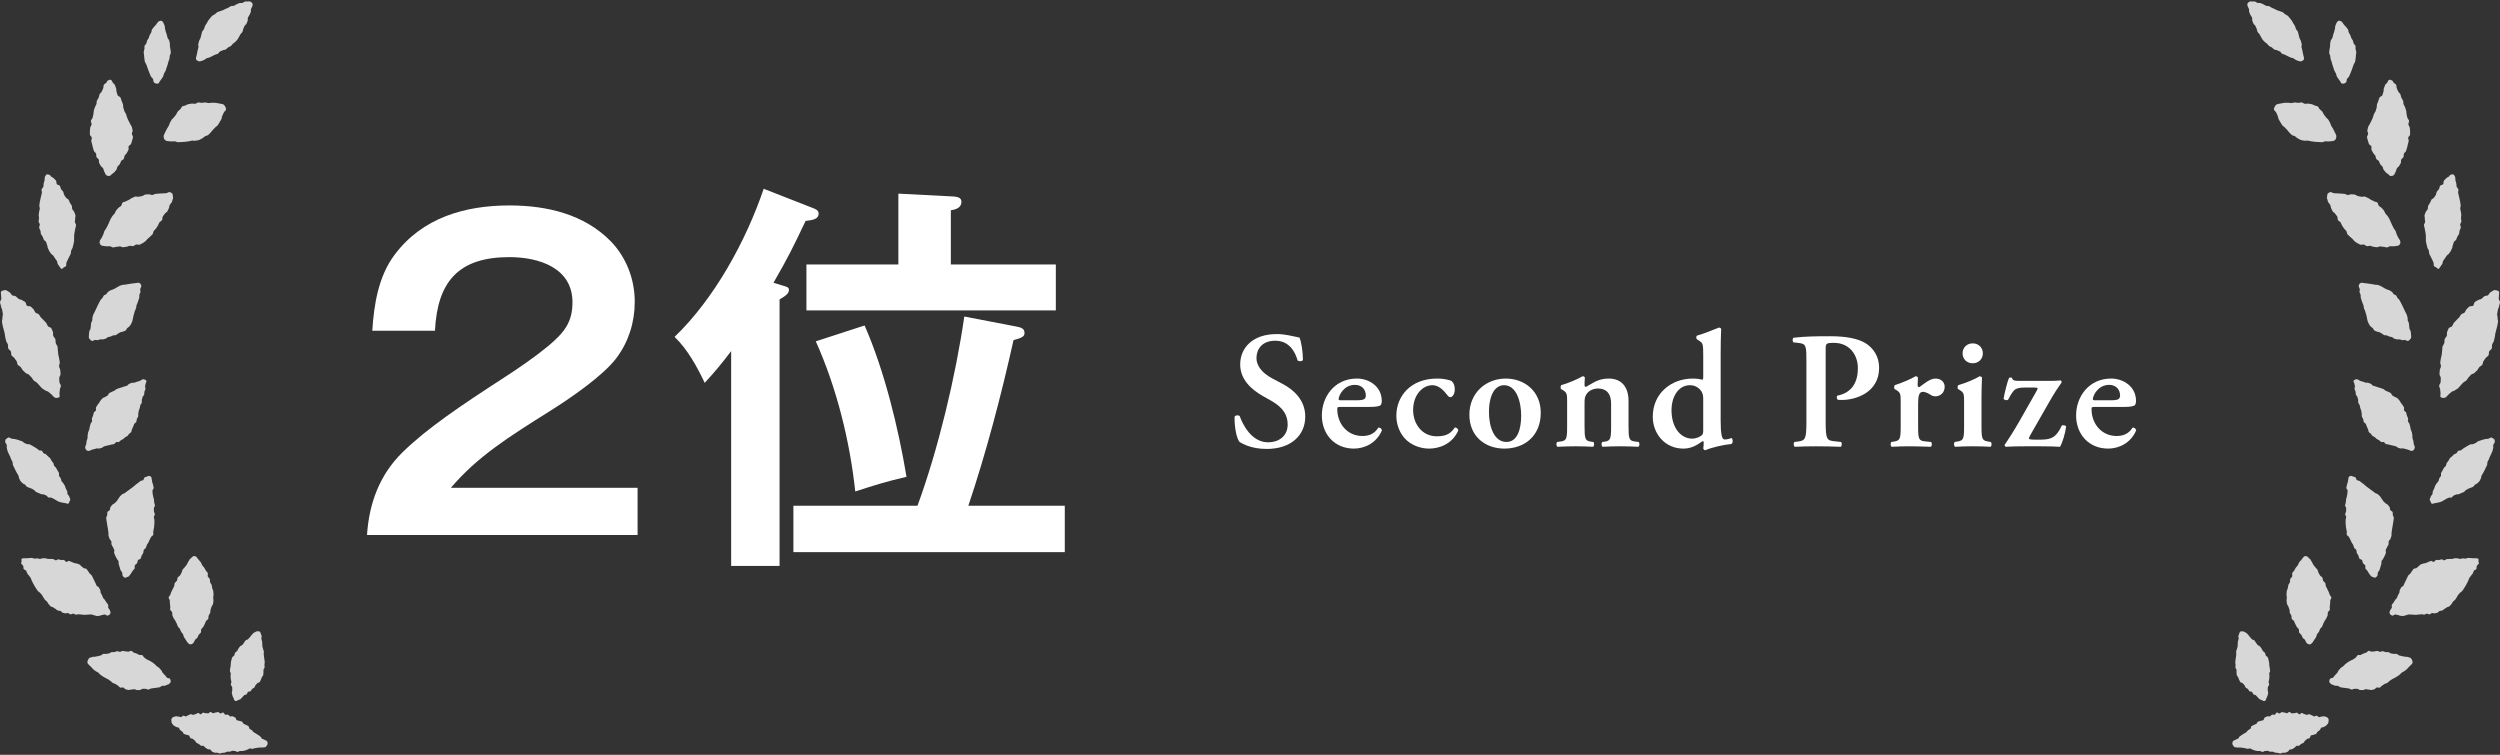 <svg viewBox="0 0 467 141" xmlns="http://www.w3.org/2000/svg"><rect x="0" y="0" width="467" height="141" fill="#333333" stroke="none"/><g fill="#fff"><path d="m73.727 47.574c5.168-6.917 13.149-9.197 21.433-9.197 6.917 0 13.985 1.596 19.001 6.765 2.888 3.04 4.408 7.068 4.408 11.249 0 3.8-1.14 7.448-3.42 10.489-2.508 3.344-8.741 7.6-12.389 9.881-7.98 5.016-13.529 8.512-18.545 14.364h34.886v8.816h-50.542c.38-5.929 2.356-11.249 6.612-15.429 4.56-4.484 11.021-8.816 19.001-13.985 2.812-1.824 5.7-3.8 8.284-5.928 2.964-2.508 4.484-4.408 4.484-8.132 0-6.46-6.309-8.437-11.781-8.437-9.5 0-13.453 4.56-13.909 13.757h-11.705c.304-4.864 1.14-10.185 4.18-14.213z"/><path d="m146.231 53.35c.836.228 1.14.38 1.14.76 0 .684-.456 1.064-1.748 1.824v49.783h-9.044v-40.13c-1.672 2.204-3.041 3.876-4.94 5.929-1.444-3.041-3.192-6.233-5.625-8.589 7.449-7.144 13.377-18.013 16.645-27.665l9.121 3.572c.608.228 1.14.456 1.14 1.064 0 .988-.988 1.216-2.432 1.368-2.356 4.94-3.192 6.688-6.004 11.553l1.748.532zm52.671 41.119v8.664h-50.695v-8.664h23.181c3.876-10.564 7.145-24.246 8.741-35.342l9.88 1.9c.76.152 1.368.38 1.368 1.14 0 .684-.38.912-2.052 1.368-2.28 10.26-5.092 20.977-8.437 30.934h18.013zm-1.673-45.071v8.588h-46.59v-8.588h17.177v-13.225l10.336.532c.76.076 1.444.228 1.444.988 0 1.14-1.064 1.444-1.976 1.596v10.109zm-27.893 39.674c-3.648.836-6.08 1.596-9.576 2.736-.988-9.35-3.496-19.457-7.373-28.046l9.121-2.964c3.724 8.513 6.308 19.153 7.828 28.274z"/><path d="m231.545 82.559c-.558-.65-.961-2.79-.93-4.713.186-.31.713-.341.961-.123.558 1.581 2.232 4.898 5.271 4.898 2.356 0 3.689-1.426 3.689-3.317 0-1.768-.837-3.194-3.163-4.496l-1.333-.744c-2.325-1.302-4.372-3.193-4.372-5.984 0-3.069 2.295-5.674 6.821-5.674 1.612 0 2.791.372 4.248.651.341.682.651 2.729.651 4.186-.155.279-.713.31-.992.093-.465-1.612-1.551-3.689-4.186-3.689-2.48 0-3.504 1.612-3.504 3.256 0 1.302.899 2.697 2.945 3.782l1.923 1.023c2.015 1.055 4.247 2.977 4.247 6.108 0 3.534-2.697 6.046-7.193 6.046-2.853 0-4.465-.93-5.085-1.303z"/><path d="m250.456 76.017c-.589 0-.65.031-.65.403 0 2.791 1.922 5.023 4.682 5.023 1.24 0 2.264-.403 2.977-1.551.31-.093.651.217.682.496-1.054 2.48-3.349 3.41-5.239 3.41-3.597 0-5.984-2.666-5.984-6.201 0-3.503 2.388-6.883 6.542-6.883 2.295 0 4.651 1.488 4.651 4.186 0 .279-.031.465-.155.713-.187.279-.899.403-2.14.403h-5.364zm2.853-1.241c.899 0 1.303-.093 1.52-.217.187-.124.311-.372.311-.651 0-1.116-.714-2.016-2.047-2.016-2.077 0-3.038 2.016-3.038 2.667 0 .124.062.217.434.217h2.821z"/><path d="m271.134 71.148c.403.373.62.869.62 1.582 0 .992-.526 1.457-.774 1.457-.218 0-.372-.062-.59-.341-.682-.899-1.612-1.892-2.821-1.892-1.768 0-3.597 1.736-3.597 4.65 0 2.512 1.612 4.899 4.434 4.899 2.016 0 2.729-.744 3.349-1.644.279-.031.62.187.651.559-1.116 2.512-3.504 3.379-5.457 3.379-1.644 0-3.256-.65-4.31-1.674-1.085-1.055-1.799-2.666-1.799-4.465 0-3.628 2.636-6.945 7.628-6.945.899 0 1.798.124 2.666.434z"/><path d="m287.812 77.102c0 4.403-3.101 6.697-6.79 6.697-3.565 0-6.542-2.263-6.542-6.324 0-4.155 3.162-6.76 6.79-6.76 3.504 0 6.542 2.356 6.542 6.387zm-6.417 5.457c2.14 0 2.76-2.542 2.76-4.93 0-2.604-.899-5.674-3.193-5.674-1.582 0-2.822 1.612-2.822 5.054 0 2.821 1.023 5.55 3.256 5.55z"/><path d="m295.994 79.676c0 2.294.124 2.666 1.179 2.821l.465.062c.217.218.187.775-.062.899-1.086-.062-2.14-.093-3.287-.093-.992 0-2.046.031-3.349.093-.248-.124-.279-.682-.062-.899l.682-.093c1.055-.155 1.179-.496 1.179-2.79v-4.559c0-1.395 0-1.767-.775-2.232l-.372-.217c-.093-.124-.093-.558.031-.713 1.333-.372 3.038-1.116 4.03-1.674.217 0 .341.124.403.248-.062.589-.062 1.178-.062 1.426 0 .217.094.279.279.311 1.457-.807 2.325-1.551 4.248-1.551 2.512 0 3.689 1.736 3.689 4.154v4.807c0 2.294.124 2.666 1.179 2.79l.713.093c.217.218.186.775-.062.899-1.302-.062-2.356-.093-3.503-.093-1.023 0-2.078.031-3.163.093-.248-.124-.279-.682-.062-.899l.465-.062c1.054-.155 1.178-.527 1.178-2.821v-4.279c0-1.581-.62-2.821-2.48-2.821-.961 0-1.736.496-2.046.961-.403.559-.435.837-.435 1.984z"/><path d="m321.416 78.312c0 2.821.217 3.782.744 3.782.341 0 .837-.093 1.302-.279.248.187.311.931-.031 1.117-1.581.154-3.782.682-4.898 1.178-.155-.031-.311-.155-.372-.341l.062-.466c.062-.465.031-.713-.03-.867l-.155-.031c-.931.682-2.077 1.395-3.565 1.395-3.535 0-5.736-2.852-5.736-5.953 0-4.465 3.565-7.131 7.441-7.131.806 0 1.396.093 1.798.217.124-.031.187-.155.187-.496v-4.062c0-2.077-.062-2.264-.713-2.697l-.435-.279c-.186-.124-.217-.62 0-.713 1.209-.341 2.821-.992 4.062-1.488.187-.031.372.093.435.248-.062 1.24-.093 3.162-.093 4.496v12.372zm-3.256-3.814c0-.621-.093-1.055-.403-1.488-.434-.59-1.116-1.055-2.077-1.055-2.108 0-3.441 2.077-3.441 4.682 0 3.193 1.674 5.303 3.875 5.303.744 0 1.582-.403 1.83-.683.154-.155.217-.435.217-.868v-5.891z"/><path d="m337.439 67.552c0-2.822-.03-3.318-1.333-3.473l-1.085-.124c-.217-.217-.217-.744.031-.868 2.17-.248 4.03-.279 6.852-.279 2.946 0 5.085.434 6.48 1.24 1.612.961 2.636 2.604 2.636 4.65 0 4.713-4.496 6.016-6.945 6.016-.279 0-.527 0-.775-.031-.217-.186-.248-.589-.093-.775 2.821-.558 3.845-2.604 3.845-5.146 0-2.512-1.612-4.713-4.434-4.713-1.551 0-1.582.093-1.582 1.302v13.55c0 3.287.279 3.38 1.736 3.535l1.147.123c.187.218.155.775-.062.899-1.83-.062-3.225-.093-4.589-.093s-2.76.031-4 .093c-.248-.124-.279-.682-.062-.899l.496-.062c1.458-.187 1.736-.31 1.736-3.597v-11.348z"/><path d="m355.047 75.117c0-1.395 0-1.767-.774-2.232l-.372-.217c-.094-.124-.094-.558.03-.713 1.334-.434 2.977-1.116 3.907-1.674.186 0 .372.093.434.279-.03.589-.062 1.116-.062 1.396 0 .217.124.372.31.372.962-.683 1.984-1.612 3.039-1.612 1.085 0 1.705.713 1.705 1.52 0 1.209-.899 1.798-1.736 1.798-.31 0-.589-.093-.837-.248-.775-.526-1.303-.589-1.488-.589-.713 0-.899.713-.899 2.232v4.248c0 2.294.124 2.635 1.209 2.76l1.21.123c.217.218.186.775-.062.899-1.86-.062-2.914-.093-4.062-.093-1.023 0-2.047.031-3.225.093-.248-.124-.279-.682-.062-.899l.559-.093c1.054-.186 1.178-.496 1.178-2.79v-4.559z"/><path d="m370.145 79.676c0 2.294.124 2.604 1.179 2.79l.558.093c.218.218.187.775-.062.899-1.147-.062-2.201-.093-3.349-.093-1.023 0-2.077.031-3.256.093-.248-.124-.279-.682-.062-.899l.558-.093c1.055-.186 1.179-.496 1.179-2.79v-4.559c0-1.395 0-1.767-.775-2.232l-.372-.217c-.093-.124-.093-.558.031-.713 1.612-.465 3.162-1.147 4.03-1.674.187.031.341.093.435.248-.062 1.023-.094 2.511-.094 3.783zm-3.535-13.674c0-1.054.775-1.86 1.892-1.86s1.891.806 1.891 1.86-.774 1.86-1.891 1.86-1.892-.806-1.892-1.86z"/><path d="m378.452 83.365c-1.675 0-2.884.031-3.752.093-.155-.062-.279-.217-.217-.403.527-.713 1.922-2.914 2.76-4.402l2.977-5.24c.278-.465.402-.713.402-.868 0-.124-.278-.155-.682-.155h-1.52c-.93 0-1.644.062-2.077.435-.496.403-.931 1.302-1.24 1.86-.248.124-.683.093-.837-.217.186-1.023.682-3.132 1.022-3.876.124-.093.435-.093.559 0 .124.558.465.558 2.046.558h5.116c.837 0 1.427-.03 1.892-.093.155.062.217.187.217.372-.651.899-1.396 2.047-2.232 3.504l-3.441 6.016c-.311.526-.435.806-.435.961 0 .154.311.217 1.21.217h1.022c1.055 0 1.954-.155 2.636-.744.527-.465.931-1.178 1.24-1.86.217-.187.744-.093.837.155-.154 1.271-.744 3.162-1.146 3.782-1.116-.062-2.14-.093-3.566-.093h-2.79z"/><path d="m391.349 76.017c-.589 0-.651.031-.651.403 0 2.791 1.923 5.023 4.682 5.023 1.24 0 2.264-.403 2.977-1.551.311-.093.651.217.683.496-1.055 2.48-3.349 3.41-5.24 3.41-3.597 0-5.984-2.666-5.984-6.201 0-3.503 2.388-6.883 6.543-6.883 2.294 0 4.65 1.488 4.65 4.186 0 .279-.031.465-.155.713-.186.279-.898.403-2.139.403h-5.364zm2.852-1.241c.899 0 1.302-.093 1.52-.217.186-.124.31-.372.31-.651 0-1.116-.713-2.016-2.046-2.016-2.078 0-3.039 2.016-3.039 2.667 0 .124.062.217.435.217h2.821z"/></g><path d="m49.046 139.635c-.149.025-.318-.027-.48 0-.151.025-.312.02-.473.046-.152.025-.308.056-.468.082-.154.024-.303.091-.463.116-.155.024-.332-.093-.49-.069-.155.023-.291.188-.449.212-.156.023-.298.149-.456.172-.156.023-.31.07-.467.092s-.322-.021-.479 0-.301.155-.457.175c-.158.02-.344-.199-.5-.181-.159.019-.325-.046-.48-.029-.16.018-.304.151-.459.166-.161.016-.323-.016-.476-.003-.163.014-.31.163-.461.173-.165.012-.324.044-.473.051-.169.008-.329.107-.475.108-.177.001-.341-.14-.479-.151-.135-.01-.319.05-.487 0-.138-.041-.288-.126-.445-.19-.138-.056-.207-.315-.357-.387-.136-.066-.333-.007-.478-.084-.135-.072-.262-.176-.404-.258-.134-.077-.219-.257-.358-.341-.134-.081-.377.038-.514-.049-.133-.084-.239-.223-.374-.312-.132-.087-.298-.121-.431-.212-.131-.089-.18-.321-.312-.413-.131-.091-.238-.221-.369-.314-.13-.093-.336-.063-.466-.157s-.125-.401-.253-.496c-.129-.096-.358-.034-.486-.13-.129-.097-.347-.058-.472-.155-.129-.099-.172-.326-.297-.423-.129-.1-.265-.186-.388-.284-.129-.102-.152-.353-.274-.451-.129-.104-.36-.051-.481-.149-.13-.106-.309-.131-.427-.229-.132-.108-.212-.276-.327-.373-.127-.106-.107-.299-.128-.446-.022-.156-.076-.328.007-.457.077-.121.202-.316.358-.348.142-.029.287-.107.448-.139.145-.028.324.088.483.058.148-.028.332.129.489.1.149-.027.271-.244.427-.271.15-.026.337.164.493.138.151-.025.282-.196.437-.221.152-.024.288-.171.443-.194.152-.022.332.144.486.122.153-.021.297-.121.451-.141s.291-.192.445-.21.341.269.495.253c.155-.016.284-.298.437-.311.156-.014.322.11.475.098.156-.012.314.047.468.038.157-.009.3-.26.453-.265.158-.005.321.238.473.237.159-.002.312-.128.464-.125.16.003.321-.102.471-.093.161.01.301.243.449.261.162.019.353-.216.498-.187.148.029.237.371.398.422.146.046.346-.068.501-.005.144.058.244.243.395.313.142.066.381-.073.527.003.14.073.296.133.439.214.138.078.145.417.286.501.137.082.345.038.483.125.136.086.348.045.485.135.135.089.184.323.319.414.134.091.313.112.446.205s.307.125.439.219c.132.095.107.426.238.522.131.097.288.152.417.249.131.098.202.278.33.375.131.1.294.147.42.245.13.101.287.16.412.258.13.103.274.18.397.28.13.105.181.307.302.406.131.107.336.104.455.203.132.11.329.122.445.219.124.104.161.312.177.453.018.15-.062.295-.148.417-.081.115-.174.297-.331.324-.146.025-.307.023-.472.051zm-4.105-9.044c.12-.091.198-.257.33-.36.122-.094.203-.253.331-.355.122-.097.335-.079.461-.182.122-.1.137-.34.261-.444.121-.102.372-.044.493-.149.12-.105.164-.302.282-.409.119-.108.294-.151.408-.26.117-.111.125-.338.235-.45.115-.116.212-.239.318-.354.111-.121.361-.109.459-.228.107-.129.129-.321.217-.446.098-.139.096-.325.167-.457.068-.128.224-.225.27-.397.039-.145.015-.315.04-.487.023-.152-.011-.315.002-.485.012-.156.209-.308.213-.476.004-.158-.028-.324-.029-.491-.001-.159.061-.326.055-.492-.006-.16-.056-.323-.066-.487-.009-.161-.056-.322-.068-.486-.012-.161-.046-.323-.061-.485s.053-.333.036-.495-.124-.314-.143-.475c-.019-.163-.117-.314-.138-.473-.021-.164.002-.33-.02-.488-.022-.164-.014-.33-.037-.487-.024-.166-.118-.315-.142-.471-.026-.168.093-.352.068-.505-.028-.172-.147-.317-.172-.465-.026-.151-.088-.282-.189-.369-.106-.091-.248-.053-.387-.053-.131 0-.25-.015-.363.085-.114.101-.312.126-.443.245-.117.106-.211.252-.338.37-.118.109-.19.279-.314.397-.118.112-.214.253-.335.372-.118.115-.352.108-.471.227-.117.117-.169.304-.286.425-.115.12-.186.286-.299.408-.114.123-.331.145-.441.269-.112.126-.193.282-.299.408-.11.13-.14.327-.242.455-.107.135-.29.202-.386.333-.103.141-.073.371-.16.506-.096.149-.302.216-.376.356-.086.162-.1.346-.151.492-.051.147-.079.314-.112.496-.029.159-.003.332-.019.512-.014.164-.083.329-.088.507-.005.167-.074.339-.072.516.002.169.162.336.17.511.008.17-.057.344-.045.518.012.171.031.341.046.513.016.171.095.335.114.506.019.172-.126.363-.105.532.022.173.229.318.253.485.025.174-.011.353.014.519.027.175-.111.374-.084.537.03.178.085.344.114.504.033.183.184.33.214.484.042.218.133.437.308.51s.38-.029.553-.156c.117-.087.312-.086.449-.189zm-25.049-84.578c.196.009.404-.027.621-.02.2.006.405.223.619.227.203.003.411-.112.623-.112.204 0 .41-.081.619-.085.206-.004.42.169.628.16.207-.009.414-.072.619-.086.209-.015.405-.158.608-.179.21-.021.431.083.63.054.211-.031.385-.255.58-.295.212-.043.451.081.64.026.213-.062.387-.208.563-.287.167-.076.329-.199.509-.342.151-.12.263-.303.42-.464.139-.142.327-.244.47-.413.131-.155.325-.265.457-.439.125-.163.105-.453.23-.63.12-.169.311-.287.43-.466.116-.174.228-.354.343-.534.113-.177.164-.399.275-.581.111-.18.387-.25.495-.432.108-.183.029-.488.134-.671.107-.185.274-.329.377-.512.105-.187.381-.267.481-.45.104-.19.18-.393.278-.576.103-.193.078-.455.173-.636.103-.196.292-.332.384-.511.104-.202.101-.448.189-.623.089-.175.039-.314.003-.485-.038-.18 0-.405-.139-.518-.132-.107-.335-.266-.524-.256-.197.011-.402.204-.63.219-.203.013-.418.011-.641.029-.207.016-.422.014-.642.034-.209.019-.424.032-.641.055-.211.022-.409.184-.625.21-.212.026-.45-.161-.663-.131-.213.029-.434.011-.645.045-.213.034-.398.253-.606.292-.214.04-.425.073-.63.118-.215.048-.465-.08-.666-.027-.216.057-.403.209-.599.274-.216.072-.377.266-.562.347-.216.095-.412.163-.577.272-.156.102-.433.073-.596.224-.142.131-.133.458-.279.621-.133.148-.371.204-.506.373-.126.158-.293.294-.419.468-.12.166-.166.4-.286.577-.116.171-.303.295-.417.473-.112.176-.223.357-.333.538-.109.18-.151.407-.257.589-.107.183-.158.401-.261.583-.104.186-.189.381-.288.564-.103.19-.255.343-.351.526-.101.193-.113.432-.205.614-.101.198-.175.397-.264.577-.101.204-.258.359-.341.533-.123.257-.121.5-.002.723.119.224.314.32.583.336.189.011.394.069.616.079zm11.415 81.872c.162-.036.242-.054.327-.177.09-.13.274-.234.262-.397-.011-.155-.046-.4-.164-.528s-.43-.074-.569-.221c-.123-.13-.219-.302-.356-.443-.127-.13-.25-.273-.388-.411-.13-.13-.166-.377-.305-.511-.133-.128-.235-.304-.375-.433-.137-.126-.321-.199-.463-.326-.139-.124-.26-.279-.404-.402-.143-.122-.305-.221-.451-.339s-.34-.168-.489-.281c-.15-.114-.357-.132-.509-.239-.154-.109-.297-.225-.452-.326-.158-.103-.231-.368-.389-.46-.164-.095-.418.024-.581-.057-.17-.084-.318-.184-.485-.251-.175-.07-.339-.123-.51-.171-.166-.046-.303-.308-.482-.338-.17-.028-.36.165-.54.151-.171-.013-.341-.04-.52-.042-.172-.002-.351-.097-.529-.089-.172.007-.333.152-.509.168-.173.015-.368-.14-.543-.118-.173.022-.332.138-.505.166s-.359-.02-.531.012-.314.205-.484.242c-.172.037-.35.037-.518.078-.172.041-.372-.037-.539.006-.172.045-.302.236-.467.283-.172.048-.343.082-.506.131-.173.052-.356.05-.517.101-.174.055-.377-.002-.534.05-.177.059-.35.099-.502.153-.156.055-.263.258-.334.394-.075.143-.143.346-.113.512.029.157.162.322.294.439.129.114.257.255.407.386.134.116.234.297.382.423.137.116.293.219.441.34.14.116.339.153.487.272.142.114.254.281.403.396.144.113.302.21.451.322.147.111.328.168.478.277.149.108.339.147.49.252.152.106.303.207.456.308.155.102.268.278.422.374.158.098.355.106.511.196.162.093.299.226.457.308.166.086.279.301.439.374.171.077.406-.076.569-.017.178.064.304.304.468.342s.343.099.528.123c.169.021.352-.086.535-.076.171.01.343-.076.524-.075.172.001.356.177.536.171.173-.006.351-.005.529-.017.174-.011.331-.204.507-.22.174-.016.354.016.529-.004s.379.168.553.145c.175-.023.33-.181.503-.207.176-.026.351-.046.523-.073.176-.029.353-.039.523-.069.177-.031.354-.046.523-.078.178-.034.316-.241.482-.274.18-.036.369.012.533-.022.184-.039.334-.169.492-.205zm-9.977-95.688c.115-.155.271-.293.397-.469.115-.16.109-.432.23-.607.114-.164.3-.279.417-.454.112-.168.139-.405.251-.581.109-.172.382-.232.489-.41.106-.176.084-.441.186-.621s.297-.303.392-.485c.096-.184.21-.362.299-.547.09-.189-.043-.491.036-.679.082-.195.397-.283.464-.475.071-.201.133-.413.184-.609.055-.208.135-.423.166-.623.032-.215-.212-.451-.213-.652-.001-.217.192-.458.146-.654-.045-.193-.087-.416-.154-.638-.058-.196-.246-.361-.318-.575-.066-.197-.227-.364-.303-.575-.071-.198-.177-.386-.255-.592-.075-.198-.112-.416-.193-.62-.078-.198-.235-.362-.318-.563-.081-.199-.1-.426-.184-.626-.083-.199-.002-.478-.086-.677s-.156-.405-.24-.602c-.086-.199-.118-.425-.204-.621-.088-.2-.461-.25-.547-.444-.089-.201-.107-.434-.193-.626-.091-.203-.006-.491-.092-.68-.093-.205-.143-.423-.228-.609-.096-.21-.346-.321-.429-.502-.083-.18-.166-.402-.318-.468-.16-.069-.363.05-.526.111-.154.058-.201.204-.291.381-.09.175-.402.24-.503.445-.09.182-.03.463-.126.665-.089.187-.169.387-.26.588-.086.19-.319.312-.406.514-.084.194-.089.432-.172.634-.08.196-.248.357-.327.56-.077.199-.024.459-.098.663-.073.202-.216.377-.285.582-.068.205-.131.414-.194.621-.063.208-.019.451-.075.659-.057.211-.092.423-.141.633-.049.214-.283.381-.323.592-.041.217.156.475.127.687-.03.22-.243.411-.259.624-.015.206-.062.423-.059.634.003.207-.019.429 0 .639.019.206.323.373.356.58.032.204-.136.452-.093.657.043.203.104.405.156.607.052.2.086.412.147.61s.117.402.185.597c.068.196.322.311.396.502.075.194.007.453.086.641.081.192.339.288.422.472.087.19-.006.475.082.655.092.189.214.356.306.532.098.188.335.28.428.451.103.189.11.427.205.592.111.193.173.398.268.554.131.215.37.268.584.281.214.012.361-.098.513-.296.112-.146.36-.201.493-.38zm13.662 87.774c.132.192.37.395.572.403.201.008.474-.148.61-.329.103-.137.142-.355.265-.526.105-.146.313-.229.428-.397.104-.151.136-.369.246-.536.102-.156.299-.255.404-.423.1-.159-.024-.474.077-.643.097-.163.29-.266.386-.437.093-.166.172-.343.263-.515.089-.169.141-.36.227-.534.085-.173.347-.255.426-.432.079-.176.009-.426.082-.605.073-.18.215-.33.28-.512.066-.183.013-.409.069-.594.057-.187.147-.358.194-.546.047-.19.238-.346.273-.536.035-.193.064-.395.084-.587.021-.196-.059-.404-.055-.597.004-.196.072-.397.061-.592-.012-.196-.016-.4-.042-.594s-.161-.375-.199-.568c-.039-.193-.05-.392-.1-.582s-.235-.338-.294-.525c-.06-.188.005-.417-.063-.599-.069-.185-.292-.303-.368-.482-.077-.183.072-.467-.01-.642-.084-.18-.279-.304-.366-.475-.091-.178-.194-.345-.287-.512-.098-.176-.282-.291-.38-.454-.105-.174-.14-.382-.241-.54-.112-.174-.283-.291-.386-.443-.121-.177-.257-.314-.36-.455-.135-.185-.225-.279-.426-.28s-.37.03-.502.213c-.101.14-.306.227-.428.4-.104.148-.18.333-.296.501-.105.152-.163.35-.275.516-.105.155-.248.29-.357.456-.104.158-.287.266-.393.431-.103.16-.092.404-.195.57-.102.163-.179.344-.28.51-.1.165-.346.236-.444.404s-.054.427-.149.595c-.096.171-.307.27-.398.44-.093.173-.037.431-.123.602-.09.177-.182.346-.262.519-.085.182-.183.348-.256.522-.078.188-.139.371-.201.547-.06.171-.275.311-.299.505-.023.181.208.388.214.585.006.183-.007.361.021.556.026.183.026.369.069.56.041.181-.066.407-.011.594.053.18.3.301.365.483.062.178-.023.414.048.593.07.176.158.348.236.524.076.174.239.309.321.481s.169.341.254.511c.087.171.118.371.207.537.091.17.285.278.377.441.095.169.121.375.216.535.099.168.259.292.356.449.103.168.091.404.189.558.108.169.221.324.319.473.115.173.214.337.311.478zm-4.373-94.767c-.106.246-.037.588.076.8.113.213.367.323.622.355.195.024.413.039.649.061.204.019.425-.038.653-.025.209.013.421.167.646.173.212.005.431-.034.653-.037.214-.003.431-.027.651-.04.216-.012.429-.064.646-.087.216-.023.423-.099.637-.134.216-.035.453.061.664.012.214-.05.445-.052.65-.118.21-.068.395-.22.593-.306.203-.089.345-.291.531-.402.182-.108.426-.109.594-.237.169-.128.299-.309.455-.453s.265-.335.409-.492c.144-.158.31-.291.442-.458.134-.169.372-.255.493-.429.124-.178.227-.375.338-.554.115-.186.219-.38.32-.564.107-.194.093-.451.185-.637.1-.202.183-.399.266-.585.095-.213.332-.344.404-.524.098-.246-.078-.524-.198-.728-.121-.203-.292-.347-.548-.368-.189-.016-.394-.104-.621-.121-.197-.014-.404-.093-.624-.107-.202-.012-.415.008-.63-.002-.205-.009-.418.064-.631.058-.207-.007-.416-.115-.627-.118-.21-.003-.421.077-.63.078-.212.002-.425-.089-.632-.082-.214.007-.412.248-.616.262-.216.015-.43-.066-.631-.042-.218.026-.423.07-.617.107-.192.037-.36.136-.55.237-.173.091-.435.061-.604.196-.156.124-.224.375-.376.529-.141.144-.328.253-.465.419-.131.158-.18.391-.305.564-.122.168-.267.319-.383.496-.115.176-.334.282-.442.463-.109.182-.216.369-.317.552-.104.188-.138.418-.233.603-.101.194-.25.355-.34.54-.097.2-.2.388-.284.571-.096.209-.2.398-.276.575zm-18.274 68.81c.159.062.273.128.402.061.138-.071.163-.218.218-.375.051-.147.215-.309.149-.48-.061-.155-.123-.323-.192-.498-.063-.158-.235-.273-.305-.444-.065-.159-.01-.383-.081-.552-.066-.16-.17-.308-.241-.474-.068-.16-.106-.341-.177-.506-.07-.161-.204-.291-.277-.455-.072-.161-.273-.253-.347-.415-.074-.161-.073-.362-.148-.523-.076-.16-.226-.277-.303-.436-.078-.16.035-.432-.045-.59-.08-.159-.181-.306-.263-.462-.083-.158-.174-.311-.259-.464-.087-.157-.272-.243-.36-.393-.091-.155-.075-.385-.167-.531-.096-.153-.23-.273-.327-.414-.102-.15-.152-.345-.254-.479-.11-.145-.29-.216-.4-.34-.121-.137-.245-.259-.365-.367-.125-.112-.325-.114-.468-.221-.134-.1-.184-.358-.331-.454-.14-.092-.371-.007-.521-.095-.145-.085-.256-.245-.408-.326-.148-.079-.283-.196-.436-.272-.151-.074-.288-.193-.442-.264-.153-.07-.299-.17-.454-.237s-.356.007-.512-.057c-.157-.064-.311-.132-.467-.193-.159-.061-.276-.264-.432-.321-.161-.059-.322-.11-.478-.164-.162-.057-.324-.109-.479-.16-.165-.055-.336-.065-.49-.114-.167-.053-.351 0-.503-.047-.171-.052-.313-.186-.461-.229s-.266.078-.385.145c-.126.071-.251.126-.305.273-.051.139-.093.307-.044.471.049.165.212.305.27.496.051.17-.039.403.02.589.054.172.072.366.131.549.056.173.161.333.222.513.058.174.189.321.251.499.061.174.131.346.195.522.063.174.193.318.259.492s.004.408.073.58c.069.174.175.328.246.498.072.173.16.335.234.502.076.172.183.322.261.485.081.171.203.308.285.467.087.169.06.407.148.56.096.166.148.363.245.505.109.161.279.258.387.384.129.151.321.171.447.262.119.086.193.307.355.404.133.08.304.11.461.196.139.076.31.096.466.176.143.073.276.188.431.264.146.071.242.288.397.361.148.07.307.119.461.19.149.068.304.13.457.198.15.067.35-.002.503.066.151.066.306.124.459.19s.247.307.399.372c.153.065.362-.038.514.025.154.064.302.147.454.21.156.064.286.2.438.261.157.063.29.192.44.252.158.063.322.093.472.151.16.063.34.04.487.098.163.063.347.025.491.081zm4.793-10.002c.146-.036.3-.078.462-.12.149-.039.302-.085.461-.128.15-.04.339.062.496.017.151-.043.307-.08.463-.126.151-.045.267-.232.422-.28.152-.047.312-.064.465-.114.152-.049.317-.053.468-.105.152-.052.315-.064.466-.119s.33-.03.478-.088c.151-.059.234-.304.381-.365.15-.063.364.045.507-.02.149-.068.246-.256.386-.327.148-.075.288-.153.423-.23.146-.084.233-.252.361-.338.142-.096.308-.125.425-.224.118-.101.193-.253.308-.403.099-.128.301-.188.397-.347.085-.142.067-.36.15-.523.077-.15.144-.309.218-.475.07-.156.117-.324.185-.492.065-.159.335-.232.398-.4.061-.162.041-.363.1-.532.058-.164.196-.302.251-.471.054-.166-.03-.386.023-.556.052-.168.036-.359.087-.529.05-.169.135-.326.183-.495.048-.17.059-.351.105-.52.047-.171.224-.301.269-.47.045-.172-.024-.376.019-.545.044-.173.091-.343.133-.511.043-.174.257-.299.297-.466.042-.176.006-.368.046-.535.042-.178.158-.33.196-.495.041-.181-.1-.399-.064-.561.041-.186.086-.356.12-.514.033-.155.188-.343.127-.467-.064-.131-.263-.211-.391-.268-.122-.054-.273-.02-.415.028-.147.05-.275.206-.447.266-.151.053-.321.073-.488.133-.153.055-.312.114-.476.175-.154.058-.359-.021-.521.041-.155.06-.315.116-.476.18-.156.062-.253.292-.412.357-.156.064-.333.071-.49.138-.155.066-.325.096-.481.166-.155.069-.334.08-.488.152-.155.072-.331.094-.483.168-.154.075-.273.233-.422.31-.154.079-.321.125-.468.206-.152.084-.319.138-.463.223-.151.09-.19.378-.328.469-.149.097-.306.16-.438.258-.146.108-.348.116-.471.224-.14.123-.259.258-.365.381s-.176.297-.279.457c-.091.141-.233.261-.321.427-.08.152-.214.286-.292.455-.073.159.044.42-.026.591-.067.163-.333.239-.397.412-.062.167-.054.369-.113.542-.058.169-.169.322-.224.496-.055.172.066.409.014.584-.051.174-.234.303-.282.478-.049.175-.086.355-.132.53-.047.177-.066.361-.11.536-.045.179-.163.334-.205.508-.043.18-.048.369-.088.543-.041.182.018.387-.019.559-.04.185-.142.346-.177.518-.038.188-.021.38-.054.549-.038.195-.17.352-.2.516-.042.227.073.479.209.623.135.144.354.197.562.148.141-.034.278-.159.445-.201zm3.085 29.531c-.07-.148.06-.417-.02-.583-.073-.151-.238-.26-.318-.423-.075-.152-.2-.281-.281-.442-.076-.152-.26-.248-.34-.406-.078-.153-.12-.329-.202-.486-.08-.153-.161-.306-.244-.461-.081-.153-.022-.394-.106-.548-.083-.152-.163-.309-.249-.461s-.341-.191-.428-.341c-.088-.151-.117-.339-.206-.487-.09-.15-.144-.324-.235-.47-.094-.149-.129-.34-.224-.482-.097-.147-.146-.333-.244-.472-.102-.145-.283-.222-.384-.356-.107-.142-.183-.31-.29-.438-.114-.137-.204-.302-.316-.422-.124-.131-.411-.042-.532-.147-.12-.105-.22-.229-.38-.321-.139-.08-.234-.29-.399-.361-.148-.064-.312-.111-.478-.169-.153-.053-.327-.046-.494-.093-.156-.045-.304-.166-.471-.206-.159-.038-.312-.153-.479-.187-.16-.033-.36.205-.527.176-.162-.029-.295-.341-.462-.367-.163-.025-.339.049-.505.026-.164-.022-.324-.118-.491-.138-.164-.019-.345.204-.511.187-.165-.017-.321-.216-.486-.231s-.332-.014-.497-.027c-.166-.013-.333.01-.497 0-.166-.011-.33-.126-.494-.136-.167-.01-.334.03-.497.022-.167-.008-.334.119-.497.113-.168-.007-.333-.102-.496-.108-.169-.006-.333.062-.495.058-.17-.004-.338-.142-.498-.145-.172-.003-.337.041-.495.039-.174-.002-.339.036-.495.036-.178 0-.344-.006-.496-.006-.149 0-.316.02-.414.115-.102.101-.002.315-.021.468-.017.145-.134.287-.053.431s.26.239.357.407c.085.147-.006.431.09.594.087.149.374.166.469.326.089.15.108.358.203.515.091.15.243.26.339.416.093.15.215.281.312.435.095.15.103.368.201.52.096.149.149.336.248.486.098.149.158.33.259.479.1.148.187.308.289.455s.197.301.301.446.304.206.409.348c.107.144.254.248.361.387.109.142.163.334.272.471.113.14.184.32.296.453.116.138.283.218.398.346.121.134.174.343.293.465.126.13.235.285.358.399.134.124.36.108.489.209.144.114.294.19.429.272.136.083.254.242.418.314.146.064.333.02.498.076.152.052.27.296.436.341.155.042.322.081.488.118.158.035.342-.085.508-.054.159.03.305.224.471.249.16.025.342-.159.507-.138.161.021.316.167.481.185.162.017.332-.082.496-.068.163.014.326.027.489.039s.326.056.489.065c.164.009.328-.027.49-.019.164.007.327-.043.489-.037.165.005.327-.013.489-.009.166.003.331.151.492.152.167.002.334.14.494.14.168 0 .331-.044.489-.046.17-.001.328-.137.484-.14.172-.003.33-.109.484-.113.177-.005.353.228.501.222.213-.008.458-.191.552-.366.093-.175.02-.448-.077-.657-.067-.143-.212-.264-.293-.435zm-10.201-39.42c.167.128.328.232.503.214.186-.019.448-.027.575-.173.121-.138-.003-.428.006-.649.009-.224.066-.463.073-.725.006-.231.19-.465.193-.721.003-.234-.284-.488-.284-.74 0-.237-.019-.478-.022-.728-.004-.239.254-.482.246-.73-.007-.24-.046-.485-.057-.731-.012-.241-.205-.477-.221-.722-.016-.242.155-.497.134-.741-.021-.243-.097-.482-.124-.725s-.124-.477-.157-.718c-.034-.244-.035-.489-.075-.728-.041-.243-.013-.498-.062-.735-.05-.242-.271-.436-.33-.669-.062-.241-.01-.509-.082-.737-.075-.237-.301-.4-.389-.621-.092-.232.023-.558-.082-.768-.103-.204-.157-.465-.285-.669-.121-.193-.496-.191-.637-.383-.135-.184-.183-.448-.334-.63-.145-.175-.316-.328-.474-.501-.153-.168-.323-.32-.486-.486-.16-.162-.24-.427-.408-.587-.165-.157-.44-.171-.611-.324-.17-.152-.21-.489-.384-.637-.174-.149-.321-.342-.498-.486-.178-.145-.532-.015-.71-.155-.181-.142-.171-.588-.351-.724-.184-.139-.412-.204-.592-.336-.187-.136-.462-.113-.643-.241-.19-.135-.331-.346-.513-.471-.193-.133-.487-.061-.668-.182-.197-.131-.289-.441-.469-.558-.203-.131-.399-.244-.574-.354-.177-.111-.355-.058-.528-.021-.182.04-.37.07-.483.231-.108.153-.037.355-.025.579.011.222.036.463.052.722.014.229-.259.486-.241.738.017.233.159.467.18.716.019.235.203.462.226.709.022.236.099.47.125.715.025.237-.113.495-.083.737.029.238-.115.502-.082.744.032.239.094.478.131.718s.142.47.183.708c.041.24.137.469.183.705.047.24.056.487.107.721.053.24.109.477.167.708.06.239.257.431.323.657.07.238-.002.521.074.742.082.236.396.353.486.565.098.231.019.54.127.738s.383.282.52.489c.126.189.258.37.405.564.137.182.101.539.254.724.146.176.394.254.552.432.152.171.235.428.396.599.158.167.34.31.505.477.162.164.459.16.625.322.166.161.302.356.471.514s.254.425.425.58c.172.156.401.229.572.38.174.154.301.37.473.518.177.152.294.386.467.531.18.151.399.235.572.377.183.15.455.15.627.288.187.15.357.304.527.437.192.151.316.38.483.507zm28.085-62.913c.165-.07.298-.245.477-.323.167-.073.371-.073.547-.153.168-.076.335-.165.509-.246.169-.079.332-.176.504-.259.168-.082.371-.095.54-.181.168-.085.25-.346.416-.434.167-.089.355-.132.518-.223.166-.093.402-.056.561-.151.165-.099.276-.286.43-.387.163-.106.363-.148.511-.254.159-.114.248-.318.387-.434.154-.128.326-.219.45-.347.124-.127.266-.259.388-.419.11-.144.186-.327.294-.493.1-.155.171-.335.269-.505.093-.162.287-.271.377-.443.087-.166.074-.39.158-.564.082-.17.147-.35.226-.525.078-.173.304-.28.379-.455.076-.176.14-.358.211-.533.072-.178-.022-.425.046-.6.07-.18.241-.317.306-.491.068-.183.163-.352.225-.526.067-.187-.007-.417.052-.589.066-.192.193-.349.249-.517.056-.17.081-.348.023-.494-.061-.154-.208-.263-.352-.34-.137-.073-.293-.091-.463-.05-.167.04-.376-.039-.567.01-.17.044-.32.209-.506.26-.173.048-.383-.014-.566.04-.173.051-.336.163-.516.22-.174.055-.316.218-.494.279-.174.059-.39 0-.565.065-.173.064-.314.221-.486.29s-.338.151-.507.225c-.171.075-.332.165-.498.245-.169.081-.366.097-.528.184-.166.089-.38.093-.536.188-.162.099-.281.271-.429.376-.156.111-.355.167-.493.284-.147.125-.261.295-.385.429-.128.138-.247.305-.365.468-.112.154-.186.347-.289.519-.099.165-.229.32-.321.499-.088.173-.106.388-.187.571-.079.179-.277.308-.35.493-.072.183-.088.395-.154.582s-.08.394-.14.583c-.06.19-.21.351-.264.541-.055.193-.11.387-.159.577-.051.196.076.438.032.627-.047.199-.112.387-.153.575-.043.203-.072.401-.108.587-.04.209-.113.398-.145.579-.031.18-.111.394-.032.533.083.147.276.274.43.331.146.054.352.041.515-.025.161-.066.342-.122.526-.2zm-7.951 3.555c.077-.166.241-.299.322-.48.076-.17.09-.38.167-.559.075-.174.213-.322.287-.501.072-.177.107-.374.176-.553.069-.18.127-.366.19-.545.065-.183.09-.381.147-.561.06-.188.149-.363.197-.543.052-.194.028-.401.063-.581.039-.202.187-.382.2-.559.013-.178-.042-.383-.054-.588-.011-.183-.08-.372-.109-.571-.027-.185.027-.394-.012-.589-.037-.185-.079-.378-.124-.567-.045-.185-.254-.326-.305-.513-.051-.185-.083-.375-.138-.559-.055-.186-.122-.365-.18-.545-.06-.187-.087-.381-.147-.558-.064-.188-.017-.414-.078-.587-.068-.192-.162-.363-.224-.53-.062-.166-.208-.308-.34-.38-.139-.076-.306.02-.458.058-.144.036-.209.117-.307.262-.095.142-.218.278-.323.443-.095.148-.275.246-.375.41-.094.153-.243.277-.338.441-.091.158-.059.398-.148.563-.087.161-.195.311-.279.478-.083.166-.098.367-.176.535-.078.17-.228.3-.298.471-.071.175-.094.366-.154.54-.063.18-.288.301-.336.478-.051.186.01.402-.021.582-.033.193-.128.377-.136.558-.008.192.051.398.07.604.018.193.015.4.053.601.036.192.039.403.091.599.05.19.215.348.276.539.06.188.13.373.198.56.069.186.125.378.2.559.076.185.141.374.22.551.083.184.152.372.235.544.089.184.292.296.378.463.096.186.065.433.152.593.085.155.254.216.394.267.148.053.301.057.445-.004.137-.058.183-.199.259-.358.077-.16.254-.283.339-.467zm-19.03 35.027c.1.152.218.4.365.438.154.04.316-.233.458-.311.134-.074.336-.093.401-.266.065-.172-.003-.422.07-.623.065-.178.184-.344.253-.542.063-.182.196-.345.26-.541.061-.185.218-.341.28-.537.059-.188.024-.415.082-.611.056-.19.219-.349.272-.544.052-.192.099-.392.148-.588.049-.194.072-.401.116-.597s-.026-.424.013-.621c.039-.199-.016-.415.016-.612.033-.201.073-.395.098-.592.025-.203.096-.395.112-.593.016-.205.134-.402.138-.6.004-.206-.22-.401-.231-.598-.011-.207.094-.413.066-.607-.029-.2.1-.454.047-.662-.05-.196-.157-.391-.225-.593-.065-.192-.282-.324-.362-.519-.077-.188-.006-.46-.094-.65-.085-.185-.242-.336-.337-.521-.093-.182-.147-.393-.247-.574-.099-.179-.39-.227-.495-.403-.104-.177-.231-.332-.339-.505-.109-.175-.084-.448-.195-.618-.113-.173-.278-.301-.391-.468-.117-.171-.096-.454-.212-.617-.12-.17-.457-.147-.573-.308-.124-.17-.038-.519-.156-.676-.128-.17-.309-.281-.427-.433-.133-.172-.397-.199-.514-.345-.113-.142-.156-.278-.305-.3-.157-.024-.385-.157-.519-.063-.128.089-.279.313-.33.494-.049.176.005.404-.049.609-.048.182-.109.371-.16.572-.047.186-.01.403-.058.602-.045.188-.287.328-.332.525-.043.19.095.433.053.63-.041.192-.104.381-.142.578-.038.194-.096.385-.132.582-.035.196-.093.388-.124.585-.032.198-.055.397-.082.593-.027.199.109.42.087.616-.023.201-.104.389-.12.585-.016.203-.075.397-.083.592-.009.205.062.403.063.597.002.207-.095.408-.081.599.016.209.191.373.224.558s-.169.445-.114.647c.05.183.173.353.239.547.062.181.019.421.092.61.07.179.242.317.321.501.076.178.125.376.208.557.082.176.348.246.435.423.086.174.093.397.183.571.089.173.059.425.152.596.093.172.155.367.249.535.096.171.235.313.331.479.099.171.339.238.437.401.101.17.218.324.317.485.104.17.239.31.339.468.107.171.072.441.171.595.112.173.233.323.331.472zm6.629 13.706c.154-.027.339.068.512.034.157-.03.312-.11.48-.146.158-.034.346.047.512.008.159-.037.318-.097.483-.139.159-.041.282-.243.444-.289.159-.045.328-.057.487-.107s.301-.152.458-.207c.158-.055.353.005.508-.055.157-.061.272-.23.423-.297.155-.068.29-.169.437-.243.153-.077.354-.041.495-.125.148-.088.339-.106.472-.201.142-.102.184-.339.305-.449.13-.119.298-.187.4-.317.11-.14.235-.274.307-.427.07-.148.147-.306.215-.472.063-.154.067-.343.128-.509.058-.158.041-.35.097-.518.054-.161.09-.33.142-.497.051-.164.096-.329.145-.496.048-.165.169-.307.215-.474s.027-.353.071-.52c.044-.168.154-.315.196-.482.043-.169.132-.324.172-.49.041-.171.118-.329.157-.494.04-.173-.019-.368.017-.532.04-.175.169-.321.204-.483.039-.179-.087-.388-.053-.547.039-.185.164-.333.195-.485.042-.205-.027-.376-.145-.519-.117-.143-.267-.219-.465-.204-.147.011-.306.054-.484.073-.153.016-.315.03-.486.054-.155.022-.317.041-.484.071-.156.028-.32.037-.485.072-.157.034-.32.053-.482.094-.156.04-.34-.012-.5.036-.156.046-.312.107-.469.161-.154.054-.286.182-.44.244-.152.061-.279.186-.429.256-.149.07-.301.129-.446.208s-.333.077-.474.166c-.14.088-.285.177-.42.277-.134.099-.189.312-.316.422s-.333.122-.451.244c-.116.12-.151.326-.258.459-.105.131-.253.225-.35.367-.096.139-.158.306-.246.455-.087.146-.154.305-.234.459-.079.152-.154.305-.227.463-.072.157-.149.31-.215.47-.066.161-.163.306-.223.469-.06.164-.189.3-.243.465-.055.167-.087.343-.137.509-.05.169.011.375-.033.542-.045.172-.174.315-.214.483-.042.174-.019.363-.055.53-.038.176-.026.359-.058.526-.034.179-.198.323-.225.489-.031.183-.04.363-.064.526-.028.191-.007.375-.026.532-.026.212.106.35.233.486s.258.291.453.261c.147-.023.295-.159.474-.19zm9.264 25.669c-.137.092-.139.424-.29.528-.138.095-.362.066-.511.17-.139.098-.264.226-.41.331-.139.1-.281.202-.424.308-.139.102-.254.245-.395.352-.138.105-.282.202-.422.311-.137.107-.28.207-.418.318-.136.109-.292.192-.428.305-.135.112-.287.202-.42.317-.134.115-.36.111-.491.228-.132.118-.255.25-.384.37-.13.122-.186.333-.311.455-.128.126-.186.325-.307.451-.125.13-.26.242-.375.372-.121.136-.343.167-.454.302-.116.142-.237.28-.339.421-.109.151-.047.426-.138.574-.099.161-.358.209-.433.365-.083.174.004.417-.045.582-.055.188-.179.344-.185.518-.006.171.056.358.071.56.013.176.061.356.088.553.025.178.054.36.09.552.033.178.055.364.097.553.039.179.024.376.07.562.044.179-.024.395.026.579.048.178.13.351.183.534.051.178.274.303.329.484.054.178-.023.402.034.582.057.178.207.323.266.501.059.177.188.328.248.505.061.177-.077.43-.015.606.063.177.153.343.216.517.064.177.195.326.259.499.066.177.254.3.319.472.068.178-.005.411.061.581.069.178.097.37.164.538.071.179.089.376.157.542.073.181.246.308.313.471.076.185.01.422.077.58.067.16.278.326.407.393.136.07.331-.095.476-.134.137-.038.282-.066.371-.209.091-.143.227-.273.332-.441.093-.148.179-.314.282-.478.094-.151.268-.254.369-.417.094-.153-.036-.473.062-.635.094-.155.307-.23.404-.391.094-.156.074-.394.17-.555.094-.157.42-.158.514-.318.093-.159.087-.385.18-.546.092-.16.189-.318.28-.478.091-.161.035-.417.124-.578.09-.162.3-.247.387-.408.089-.164.095-.376.18-.537.087-.166.215-.304.297-.466.085-.168.152-.341.231-.504.083-.171.18-.327.253-.491.079-.175.346-.252.414-.417.074-.181-.056-.445.002-.61.066-.191.053-.384.093-.549.051-.208.08-.366.084-.525s.043-.338.04-.541c-.002-.169.002-.351-.004-.546-.005-.174-.099-.353-.106-.543-.007-.176.2-.366.191-.554-.008-.178-.169-.354-.178-.54-.009-.179 0-.362-.009-.547-.01-.18.217-.375.207-.558-.01-.181-.132-.358-.142-.541-.011-.182-.036-.364-.047-.545-.011-.183-.13-.359-.141-.54-.011-.184-.093-.361-.104-.541-.012-.185-.031-.366-.042-.545-.012-.186.256-.385.245-.562-.012-.188-.113-.364-.124-.539-.012-.19-.146-.365-.157-.538-.013-.195-.085-.374-.096-.541-.016-.252-.041-.42-.227-.522-.186-.103-.385-.119-.586.013-.134.088-.346.073-.502.178z" fill="#d7d7d7"/><path d="m417.482 139.584c-.157-.027-.25-.209-.331-.324-.086-.122-.166-.266-.148-.417.017-.141.053-.349.177-.453.116-.097.312-.109.445-.219.119-.099.324-.096.455-.203.121-.099.172-.301.302-.406.123-.099.267-.176.397-.28.125-.099.282-.157.412-.258.126-.098.29-.146.42-.245.127-.098.199-.277.33-.375.128-.097.286-.152.417-.249.13-.096.106-.427.238-.522.131-.095.306-.126.439-.219s.312-.114.446-.205c.135-.092.184-.326.319-.414.137-.09.349-.05.485-.135.138-.087.346-.043.483-.125.141-.084.148-.423.286-.501.143-.081.299-.141.439-.214.147-.076.385.063.527-.003.151-.071.251-.255.395-.313.155-.062.355.052.501.005.161-.051.25-.393.398-.422.145-.029.335.206.498.187.149-.017.288-.251.449-.261.15-.009.311.096.471.093.151-.003.305.123.464.125.152.002.315-.242.473-.237.153.005.296.256.453.265.153.009.311-.049.468-.038.154.012.32-.112.475-.098.154.014.282.295.437.311.154.016.341-.271.495-.253s.291.19.445.21c.155.02.298.12.451.141.155.021.334-.145.486-.122.155.023.291.17.443.194.156.024.286.196.437.221.156.026.342-.164.493-.138.157.027.278.244.427.271.158.029.342-.128.489-.1.159.03.338-.086.483-.058.161.031.306.11.448.139.156.032.281.227.358.348.083.128.029.301.007.457-.02.147 0 .34-.128.446-.116.097-.196.264-.327.373-.119.098-.297.123-.427.229-.121.098-.351.045-.481.149-.122.098-.145.349-.274.451-.124.098-.259.183-.388.284-.125.097-.168.324-.297.423-.126.097-.343.057-.472.155-.127.096-.356.034-.486.13-.128.095-.123.402-.253.496-.129.094-.336.064-.466.157-.131.093-.238.223-.369.314-.132.092-.181.324-.312.413-.133.09-.299.125-.431.212-.135.089-.241.228-.374.312-.137.087-.381-.032-.514.049-.139.084-.224.264-.358.341-.142.081-.268.185-.404.258-.145.078-.342.019-.478.084-.15.072-.219.331-.357.387-.157.064-.307.149-.445.19-.168.05-.352-.011-.487 0-.138.011-.302.152-.479.151-.146 0-.306-.1-.475-.108-.15-.007-.308-.039-.473-.051-.152-.011-.299-.159-.461-.173-.153-.013-.314.019-.476.003-.154-.016-.299-.148-.459-.166-.155-.017-.321.048-.48.029-.155-.019-.341.201-.5.181-.156-.02-.299-.153-.457-.175-.156-.021-.322.022-.479 0s-.311-.069-.467-.092c-.157-.023-.3-.149-.456-.172-.157-.023-.294-.188-.449-.212-.158-.024-.335.093-.49.069-.159-.025-.309-.092-.463-.116-.16-.025-.315-.057-.468-.082-.161-.026-.322-.021-.473-.046-.162-.027-.331.025-.48 0-.165-.028-.326-.026-.472-.051zm5.026-8.804c.173.128.378.229.553.156s.266-.293.308-.51c.03-.154.181-.301.214-.484.029-.16.084-.326.114-.504.027-.163-.111-.362-.084-.537.026-.166-.01-.345.014-.519.024-.167.231-.312.253-.485.022-.169-.124-.361-.105-.532s.098-.335.114-.506c.016-.172.034-.343.046-.513.012-.173-.053-.348-.045-.518.008-.175.168-.343.17-.511.002-.177-.067-.349-.072-.516-.005-.179-.074-.343-.088-.507-.016-.181.01-.354-.019-.512-.033-.182-.061-.349-.112-.496-.051-.146-.065-.33-.151-.492-.074-.14-.28-.207-.376-.356-.087-.135-.058-.365-.16-.506-.096-.132-.279-.198-.386-.333-.102-.129-.132-.326-.242-.455-.107-.126-.187-.282-.299-.408-.11-.124-.327-.146-.441-.269-.113-.122-.184-.288-.299-.408-.117-.121-.169-.308-.286-.425-.119-.119-.354-.113-.471-.227-.121-.119-.217-.26-.335-.372-.124-.118-.196-.288-.314-.397-.127-.118-.221-.265-.338-.37-.131-.119-.329-.144-.443-.245-.113-.1-.231-.084-.363-.085-.138 0-.28-.038-.387.053-.101.086-.164.218-.189.369-.025.148-.144.293-.172.465-.024.152.094.337.068.505-.024.155-.117.305-.142.471-.022.157-.014.322-.037.487-.022.158 0 .325-.02.488-.02.159-.119.31-.138.473-.019.16-.126.312-.143.475-.017.161.051.333.036.495s-.049.323-.061.485c-.012.163-.059.325-.068.486-.01.164-.06.327-.066.487-.006.165.057.332.055.492-.002.167-.034.333-.029.491.004.168.202.32.213.476.013.17-.021.332.002.485.025.172 0 .341.04.487.047.172.202.27.27.397.07.132.068.317.167.457.088.125.11.317.217.446.098.119.348.106.459.228.106.115.203.238.318.354.111.111.118.338.235.45.115.109.289.152.408.26.118.107.162.305.282.409.121.105.372.047.493.149.124.104.139.344.261.444.126.103.339.085.461.182.129.102.21.261.331.355.132.102.21.268.33.36.136.103.332.102.449.189zm25.216-84.846c.269-.016.464-.113.583-.336s.121-.466-.002-.723c-.083-.175-.241-.329-.341-.533-.089-.18-.163-.38-.264-.577-.092-.182-.104-.421-.205-.614-.096-.183-.248-.336-.351-.526-.099-.183-.184-.377-.288-.564-.102-.182-.154-.4-.261-.583-.106-.182-.148-.409-.257-.589-.11-.18-.221-.362-.333-.538-.114-.179-.301-.302-.417-.473-.119-.177-.165-.411-.286-.577-.126-.174-.293-.309-.419-.468-.134-.169-.373-.226-.506-.373-.146-.163-.137-.489-.279-.621-.164-.151-.441-.122-.596-.224-.165-.108-.362-.177-.577-.272-.185-.081-.346-.276-.562-.347-.196-.065-.383-.216-.599-.274-.202-.053-.451.074-.666.027-.205-.045-.417-.078-.63-.118-.208-.039-.393-.257-.606-.292-.211-.034-.432-.016-.645-.045-.213-.03-.451.157-.663.131-.215-.026-.414-.188-.625-.21-.217-.023-.432-.036-.641-.055-.22-.02-.435-.018-.642-.034-.223-.017-.438-.015-.641-.029-.229-.015-.433-.208-.63-.219-.189-.01-.392.149-.524.256-.139.113-.101.338-.139.518-.036.171-.086.31.003.485s.085.421.189.623c.092.179.281.315.384.511.095.181.07.443.173.636.098.182.173.386.278.576.1.183.376.263.481.45.103.183.27.327.377.512.105.183.026.488.134.671s.384.252.495.432c.111.182.163.404.275.581.115.181.227.361.343.534.12.179.31.296.43.466.125.177.105.466.23.63.133.174.327.284.457.439.143.169.331.271.47.413.157.161.269.343.42.464.18.143.341.267.509.342.176.08.35.225.563.287.189.056.428-.069.64-.026.196.04.369.264.58.295.2.029.421-.076.63-.054.203.021.4.164.608.179.205.014.412.077.619.086s.421-.165.628-.16c.209.004.415.085.619.085.211 0 .419.115.623.112.213-.003.418-.22.619-.227.217-.007.425.029.621.02.222-.01.428-.068.616-.079zm-11.539 82.156c.163.035.352-.014.533.022.166.033.304.241.482.274.169.032.345.047.523.078.17.03.347.041.523.069.172.028.347.048.523.073.173.025.327.184.503.207.174.023.379-.165.553-.145.175.019.355-.012.529.004.177.016.333.209.507.22.178.012.356.011.529.017.18.006.363-.17.536-.171.181-.001.354.084.524.075.183-.01.366.097.535.076.186-.023.364-.085.528-.123s.29-.278.468-.342c.162-.059.397.094.569.017.16-.072.273-.287.439-.374.158-.082.295-.215.457-.308.156-.09.353-.098.511-.196.154-.096.267-.272.422-.374.152-.101.304-.202.456-.308.151-.105.34-.144.49-.252.15-.109.331-.167.478-.277.149-.112.307-.209.451-.322.148-.115.26-.282.403-.396.148-.119.347-.156.487-.272.148-.122.304-.224.441-.34.148-.126.249-.307.382-.423.15-.131.279-.271.407-.386.132-.118.265-.282.294-.439.03-.166-.038-.369-.113-.512-.071-.136-.178-.339-.334-.394-.152-.054-.325-.093-.502-.153-.157-.053-.36.005-.534-.05-.161-.051-.344-.049-.517-.101-.163-.049-.334-.083-.506-.131-.165-.046-.295-.238-.467-.283-.167-.043-.367.034-.539-.006-.169-.04-.346-.041-.518-.078-.17-.036-.312-.21-.484-.242s-.358.015-.531-.012c-.173-.028-.332-.144-.505-.166-.175-.022-.37.133-.543.118-.176-.016-.337-.16-.509-.168-.177-.008-.356.087-.529.089-.179.002-.349.028-.52.042-.18.014-.37-.179-.54-.151-.179.029-.316.292-.482.338-.171.048-.335.101-.51.171-.167.067-.316.166-.485.251-.162.081-.417-.039-.581.057-.158.092-.231.357-.389.46-.155.1-.298.216-.452.326-.152.108-.359.125-.509.239-.149.113-.343.163-.489.281s-.309.217-.451.339c-.144.123-.265.277-.404.402-.142.127-.327.199-.463.326-.14.13-.242.305-.375.433-.139.134-.174.381-.305.511-.138.137-.261.28-.388.411-.138.141-.233.313-.356.443-.139.147-.452.092-.569.221-.118.128-.152.373-.164.528-.012.163.173.267.262.397.085.123.165.141.327.177.158.035.308.166.492.205zm9.978-95.513c.152.198.3.308.513.296.214-.012.453-.065.584-.281.095-.156.157-.362.268-.554.095-.165.102-.403.205-.592.094-.171.331-.262.428-.451.091-.176.213-.343.306-.532.088-.18-.005-.465.082-.655.083-.184.341-.28.422-.472.079-.187.011-.447.086-.641.074-.191.327-.306.396-.502.068-.195.124-.399.185-.597s.094-.409.147-.61.114-.404.156-.607c.043-.205-.124-.452-.093-.657.033-.208.337-.374.356-.58.019-.21-.003-.432 0-.639.003-.211-.044-.428-.059-.634-.016-.213-.229-.405-.259-.624-.029-.212.168-.471.127-.687-.04-.211-.274-.378-.323-.592-.048-.21-.084-.422-.141-.633-.056-.208-.011-.451-.075-.659-.063-.207-.126-.416-.194-.621-.069-.205-.212-.38-.285-.582-.074-.204-.021-.464-.098-.663-.079-.203-.246-.364-.327-.56-.083-.202-.088-.44-.172-.634-.087-.202-.32-.323-.406-.514-.091-.202-.171-.402-.26-.588-.096-.202-.036-.483-.126-.665-.101-.205-.412-.269-.503-.445-.091-.177-.137-.323-.291-.381-.163-.061-.366-.18-.526-.111-.151.065-.235.287-.318.468-.084.181-.334.292-.429.502-.085.186-.135.404-.228.609-.086.19-.001.477-.092.68-.086.192-.104.425-.193.626-.086.194-.459.244-.547.444-.085.195-.118.421-.204.621-.085.197-.156.403-.24.602-.084.198-.003.478-.086.677-.083.2-.103.428-.184.626-.082.202-.239.365-.318.563-.081.204-.118.422-.193.62-.079.207-.184.395-.255.592-.076.21-.237.377-.303.575-.072.215-.26.38-.318.575-.067.222-.108.445-.154.638-.047.197.147.437.146.654-.001.201-.246.437-.213.652.03.199.11.414.166.623.052.196.114.407.184.609.067.192.382.28.464.475.079.188-.054.49.036.679.088.185.202.363.299.547.096.182.291.305.392.485.102.18.08.445.186.621.107.178.379.238.489.41.112.176.139.413.251.581.116.175.303.29.417.454.121.175.115.447.23.607.126.176.282.315.397.469.133.179.381.234.493.38zm-13.844 86.916c.098-.149.211-.304.319-.473.098-.154.085-.39.189-.558.097-.157.256-.281.356-.449.095-.161.121-.367.216-.535.092-.164.286-.271.377-.441.089-.166.12-.366.207-.537.086-.169.173-.338.254-.511.082-.172.245-.307.321-.481.077-.176.166-.348.236-.524.071-.179-.014-.415.048-.593.064-.182.312-.303.365-.483.055-.187-.052-.412-.011-.594.043-.19.043-.377.069-.56.028-.195.015-.373.021-.556.006-.196.236-.404.214-.585-.024-.193-.238-.334-.299-.505-.062-.176-.123-.36-.201-.547-.073-.174-.171-.34-.256-.522-.08-.173-.173-.342-.262-.519-.086-.171-.03-.429-.123-.602-.091-.17-.302-.269-.398-.44-.095-.168-.051-.427-.149-.595-.098-.167-.344-.238-.444-.404-.101-.166-.178-.347-.28-.51-.104-.166-.092-.41-.195-.57-.106-.165-.289-.273-.393-.431-.109-.166-.252-.301-.357-.456-.112-.166-.17-.364-.275-.516-.116-.168-.192-.353-.296-.501-.122-.173-.327-.26-.428-.4-.131-.183-.301-.214-.502-.213s-.291.095-.426.28c-.103.141-.24.279-.36.455-.103.151-.275.268-.386.443-.101.157-.136.365-.241.54-.098.163-.282.278-.38.454-.093.167-.196.334-.287.512-.088.171-.282.295-.366.475-.082.175.067.459-.01.642-.076.179-.299.297-.368.482-.068.183-.003.412-.063.599-.06.186-.244.335-.294.525-.05.189-.061.389-.1.582-.038.192-.174.373-.199.568-.026.194-.03.399-.042.594s.057.396.061.592c.004.193-.076.402-.055.597.02.192.049.393.084.587.035.19.225.346.273.536.047.187.137.359.194.546.057.185.003.41.069.594.066.182.207.332.28.512.073.179.003.429.082.605.08.177.341.259.426.432.086.175.137.365.227.534.091.172.169.349.263.515.096.171.289.274.386.437.101.169-.023.484.077.643.105.168.301.267.404.423.11.167.142.384.246.536.115.168.324.251.428.397.123.171.162.389.265.526.136.181.409.337.61.329.201-.009.44-.211.572-.403.097-.141.196-.305.311-.478zm3.786-94.864c-.084-.183-.187-.371-.284-.571-.09-.185-.239-.346-.34-.54-.095-.184-.129-.415-.233-.603-.102-.183-.208-.37-.317-.552-.109-.181-.328-.287-.442-.463-.116-.177-.261-.329-.383-.496-.125-.173-.175-.406-.305-.564-.137-.166-.323-.274-.465-.419-.151-.154-.22-.405-.376-.529-.169-.135-.432-.105-.604-.196-.19-.1-.358-.2-.55-.237-.194-.037-.399-.081-.617-.107-.201-.023-.415.057-.631.042-.204-.014-.403-.255-.616-.262-.207-.007-.42.084-.632.082-.209-.001-.42-.081-.63-.078-.211.003-.419.111-.627.118-.213.007-.426-.067-.631-.058-.215.01-.428-.01-.63.002-.22.013-.426.092-.624.107-.227.016-.432.105-.621.121-.256.021-.427.165-.548.368-.121.204-.297.482-.198.728.072.181.309.311.404.524.083.185.166.383.266.585.092.186.078.442.185.637.101.183.205.378.32.564.111.18.215.376.338.554.121.174.36.261.493.429.132.167.297.3.442.458.144.157.252.348.409.492.156.144.286.325.455.453.168.128.413.129.594.237.186.111.328.313.531.402.198.086.382.238.593.306.206.066.436.068.65.118.211.049.449-.047.664-.012s.421.111.637.134c.218.023.431.075.646.087.22.012.437.037.651.04.222.003.441.042.653.037.225-.006.437-.16.646-.173.229-.014.449.043.653.025.236-.022.454-.037.649-.061.255-.032.509-.142.622-.355.113-.212.182-.554.076-.8-.077-.177-.18-.366-.276-.575zm19.042 69.304c.147-.058.327-.035.487-.098.149-.059.314-.088.472-.151.15-.06.284-.188.44-.252.151-.061.282-.197.438-.261.152-.062.299-.146.454-.21.152-.063.36.039.514-.025.153-.065.247-.306.399-.372.153-.066.308-.123.459-.19.153-.067.352.002.503-.066.153-.069.308-.13.457-.198.154-.071.313-.12.461-.19.154-.073.251-.29.397-.361.155-.076.288-.191.431-.264.156-.08.326-.1.466-.176.158-.086.329-.116.461-.196.163-.098.237-.318.355-.404.125-.091.318-.111.447-.262.108-.126.278-.223.387-.384.096-.143.148-.339.245-.505.088-.152.061-.391.148-.56.082-.159.204-.297.285-.467.078-.163.185-.314.261-.485.074-.167.162-.329.234-.502.071-.17.177-.324.246-.498.068-.172.007-.406.073-.58s.196-.318.259-.492c.064-.176.134-.348.195-.522.062-.178.193-.325.251-.499.061-.18.165-.34.222-.513.059-.183.078-.377.131-.549.059-.186-.032-.42.02-.589.058-.191.221-.331.27-.496.048-.164.007-.332-.044-.471-.054-.147-.179-.201-.305-.273-.119-.068-.236-.188-.385-.145-.148.043-.29.177-.461.229-.152.046-.336-.006-.503.047-.154.049-.325.059-.49.114-.155.052-.316.104-.479.16-.156.054-.317.105-.478.164-.156.057-.273.26-.432.321-.156.06-.31.129-.467.193-.156.063-.357-.01-.512.057s-.301.166-.454.237c-.154.071-.291.189-.442.264-.154.076-.288.193-.436.272-.152.081-.264.242-.408.326-.15.088-.381.003-.521.095-.147.096-.198.354-.331.454-.143.107-.344.11-.468.221-.12.108-.244.23-.365.367-.11.124-.29.196-.4.34-.102.134-.152.329-.254.479-.096.141-.231.261-.327.414-.092.146-.076.376-.167.531-.088.15-.274.236-.36.393-.084.153-.176.306-.259.464-.082.155-.183.303-.263.462-.08.157.033.43-.045.59-.078.159-.228.276-.303.436-.076.161-.075.362-.148.523-.074.162-.276.254-.347.415-.073.164-.207.294-.277.455-.072.165-.109.346-.177.506-.071.167-.174.314-.241.474-.07.168-.016.393-.081.552-.07.171-.242.286-.305.444-.07.174-.132.342-.192.498-.067.171.097.332.149.48.055.157.08.303.218.375.13.067.243.001.402-.061.144-.056.329-.017.491-.081zm-4.839-9.72c.208.049.427-.004.562-.148s.25-.396.209-.623c-.03-.163-.162-.321-.2-.516-.033-.169-.016-.361-.054-.549-.035-.171-.138-.333-.177-.518-.037-.173.022-.377-.019-.559-.039-.174-.045-.362-.088-.543-.042-.174-.16-.33-.205-.508-.044-.175-.063-.359-.11-.536-.046-.175-.083-.355-.132-.53s-.231-.304-.282-.478c-.052-.175.069-.412.014-.584-.055-.174-.166-.327-.224-.496-.059-.174-.051-.376-.113-.542-.064-.173-.33-.249-.397-.412-.07-.171.046-.433-.026-.591-.078-.169-.212-.304-.292-.455-.088-.166-.23-.286-.321-.427-.103-.16-.173-.334-.279-.457-.106-.122-.225-.257-.365-.381-.123-.108-.325-.117-.471-.224-.133-.098-.289-.161-.438-.258-.139-.091-.178-.379-.328-.469-.144-.085-.31-.139-.463-.223-.147-.081-.315-.127-.468-.206-.149-.077-.268-.235-.422-.31-.152-.074-.328-.096-.483-.168-.154-.071-.333-.083-.488-.152-.156-.069-.325-.099-.481-.166-.157-.067-.334-.074-.49-.138-.159-.065-.257-.295-.412-.357-.16-.064-.321-.12-.476-.18-.162-.062-.367.017-.521-.041-.164-.061-.323-.12-.476-.175-.167-.06-.337-.08-.488-.133-.171-.06-.3-.216-.447-.266-.143-.048-.294-.082-.415-.028-.128.057-.326.137-.391.268-.061.124.093.312.127.467.034.158.079.328.12.514.036.163-.105.381-.064.561.038.165.154.318.196.495.039.167.003.359.046.535.04.168.253.292.297.466.042.169.088.338.133.511.043.169-.026.373.019.545.045.169.222.299.269.47.046.17.057.35.105.52s.133.326.183.495c.05.17.034.361.087.529.053.17-.032.39.023.556.056.169.194.307.251.471.059.169.04.37.1.532.063.168.333.241.398.4.068.167.115.336.185.492.075.166.142.325.218.475.083.163.065.381.15.523.096.159.299.219.397.347.115.15.19.302.308.403.117.099.283.128.425.224.128.087.215.255.361.338.135.077.276.156.423.23.14.071.237.259.386.327.143.066.358-.042.507.02.146.061.23.306.381.365.148.058.327.033.478.088.15.055.314.067.466.119s.317.056.468.105c.153.05.313.067.465.114.154.048.271.235.422.28.156.046.312.083.463.126.157.044.346-.058.496-.017.16.043.312.09.461.128.162.042.316.084.462.12.167.041.304.167.445.201zm-3.823 29.764c-.097.209-.17.482-.077.657s.339.358.552.366c.148.005.324-.227.501-.222.153.004.312.11.484.113.157.003.315.139.484.14.158.001.321.046.489.046.159 0 .327-.138.494-.14.161-.002.326-.149.492-.152.161-.003.323.015.489.009.162-.005.325.045.489.037.162-.007.326.029.49.019.163-.009.326-.054.489-.065.164-.012.327-.025.489-.039.164-.015.334.085.496.068.165-.017.32-.164.481-.185.165-.021.346.162.507.138.165-.025.311-.219.471-.249.166-.031.35.089.508.054.166-.037.332-.076.488-.118.166-.045.284-.29.436-.341.165-.056.351-.012.498-.076.163-.072.282-.231.418-.314.135-.082.285-.158.429-.272.128-.102.355-.085.489-.209.123-.113.231-.269.358-.399.119-.122.172-.331.293-.465.115-.128.281-.208.398-.346.112-.132.183-.312.296-.453.109-.136.163-.328.272-.471.107-.139.254-.243.361-.387.105-.142.305-.203.409-.348.103-.144.198-.299.301-.446.102-.147.189-.307.289-.455.101-.149.161-.33.259-.479.099-.15.152-.336.248-.486.098-.152.106-.37.201-.52.097-.154.219-.285.312-.435.096-.155.248-.266.339-.416.096-.158.114-.365.203-.515.096-.16.382-.177.469-.326.095-.163.005-.446.09-.594.097-.168.275-.262.357-.407.081-.144-.036-.286-.053-.431-.018-.153.082-.367-.021-.468-.097-.096-.264-.115-.414-.115-.151 0-.317.005-.496.006-.156 0-.321-.038-.495-.036-.159.002-.324-.042-.495-.039-.16.003-.328.141-.498.145-.161.004-.326-.064-.495-.058-.162.006-.328.101-.496.108-.163.007-.329-.121-.497-.113-.164.008-.33-.032-.497-.022-.164.01-.328.124-.494.136-.165.011-.332-.012-.497 0-.165.013-.332.012-.497.027-.166.015-.321.214-.486.231-.166.017-.346-.207-.511-.187-.166.02-.327.116-.491.138-.166.022-.342-.051-.505-.026-.167.026-.3.338-.462.367-.167.029-.366-.209-.527-.176-.167.034-.321.149-.479.187-.167.04-.315.161-.471.206-.167.047-.341.04-.494.093-.166.057-.331.105-.478.169-.165.071-.261.281-.399.361-.16.092-.26.216-.38.321-.121.105-.408.017-.532.147-.113.119-.202.284-.316.422-.106.128-.183.296-.29.438-.101.134-.282.211-.384.356-.097.139-.147.325-.244.472-.094.143-.13.334-.224.482-.091.145-.145.32-.235.47-.089.148-.118.337-.206.487-.087.15-.343.19-.428.341-.086.152-.165.309-.249.461-.084.154-.024.395-.106.548-.083.155-.164.308-.244.461-.082.157-.123.333-.202.486-.081.158-.264.253-.34.406-.08.16-.206.29-.281.442-.08.163-.245.272-.318.423-.08.165.05.434-.02.583-.081.171-.226.291-.293.435zm10.976-40.361c.17-.133.34-.288.527-.437.172-.138.444-.138.627-.288.173-.142.392-.226.572-.377.173-.145.289-.379.467-.531.172-.148.299-.364.473-.518.171-.151.4-.224.572-.38.17-.154.256-.422.425-.58s.305-.353.471-.514c.167-.162.463-.158.625-.322.164-.166.347-.31.505-.477.162-.172.244-.428.396-.599.158-.178.406-.256.552-.432.154-.185.117-.542.254-.724.147-.195.279-.376.405-.564.138-.207.412-.291.52-.489s.029-.507.127-.738c.09-.212.404-.329.486-.565.077-.221.005-.504.074-.742.066-.226.263-.418.323-.657.058-.23.114-.468.167-.708.051-.234.061-.481.107-.721.046-.236.142-.465.183-.705.041-.238.147-.468.183-.708.037-.24.098-.478.131-.718.033-.241-.11-.505-.082-.744.029-.243-.109-.5-.083-.737.026-.244.103-.478.125-.715.023-.246.206-.474.226-.709.021-.249.163-.483.18-.716.018-.252-.255-.509-.241-.738.016-.259.041-.499.052-.722.011-.224.082-.426-.025-.579-.113-.161-.301-.192-.483-.231-.173-.038-.351-.091-.528.021-.176.11-.371.223-.574.354-.179.116-.271.426-.469.558-.181.121-.475.049-.668.182-.182.125-.323.336-.513.471-.181.128-.456.104-.643.241-.181.132-.409.197-.592.336-.179.136-.17.582-.351.724-.179.139-.532.01-.71.155-.176.144-.324.337-.498.486-.174.148-.214.485-.384.637-.171.153-.446.167-.611.324-.168.159-.248.424-.408.587-.164.166-.333.317-.486.486-.158.173-.329.326-.474.501-.151.182-.199.446-.334.63-.142.192-.516.19-.637.383-.128.204-.182.465-.285.669-.106.21.009.537-.082.768-.087.221-.314.384-.389.621-.072.228-.02.496-.082.737-.06.233-.28.427-.33.669-.049.236-.021.491-.062.735-.041.239-.042.484-.075.728-.033.241-.13.474-.157.718-.027.243-.103.482-.124.725-.021.244.149.499.134.741-.016.245-.209.481-.221.722-.012.246-.05.491-.057.731-.008.248.25.491.246.73-.004.25-.022.491-.022.728 0 .252-.287.506-.284.74.003.255.187.49.193.721.007.262.065.501.073.725.009.22-.115.511.006.649.127.146.389.154.575.173.176.018.336-.085.503-.214.166-.127.29-.356.483-.507zm-28.042-62.206c.163.067.369.079.515.025.154-.057.347-.184.43-.331.079-.139 0-.353-.032-.533-.032-.182-.104-.37-.145-.579-.036-.186-.064-.384-.108-.587-.04-.188-.106-.376-.153-.575-.045-.189.083-.431.032-.627-.049-.19-.103-.384-.159-.577-.054-.189-.204-.35-.264-.541-.06-.189-.074-.396-.14-.583s-.082-.399-.154-.582c-.073-.186-.271-.315-.35-.493-.081-.183-.098-.398-.187-.571-.091-.179-.222-.334-.321-.499-.103-.173-.178-.365-.289-.519-.118-.163-.237-.329-.365-.468-.123-.133-.238-.304-.385-.429-.138-.118-.337-.174-.493-.284-.148-.105-.267-.278-.429-.376-.156-.095-.37-.099-.536-.188-.161-.087-.359-.102-.528-.184-.166-.08-.327-.171-.498-.245-.17-.074-.335-.156-.507-.225s-.313-.226-.486-.29c-.175-.065-.391-.005-.565-.065-.178-.061-.32-.224-.494-.279-.18-.057-.342-.168-.516-.22-.183-.054-.393.008-.566-.04-.186-.051-.336-.216-.506-.26-.191-.049-.401.03-.567-.01-.171-.041-.327-.023-.463.05-.144.077-.291.186-.352.34-.058.146-.034.324.023.494.056.167.182.324.249.517.059.171-.015.402.052.589.062.173.157.342.225.526.065.174.236.311.306.491.068.175-.026.422.046.6.071.175.136.357.211.533.075.175.3.282.379.455.079.175.143.355.226.525.084.174.071.398.158.564.09.172.284.281.377.443.098.17.168.35.269.505.108.166.183.349.294.493.122.159.264.291.388.419.124.127.296.219.45.347.139.115.227.319.387.434.149.107.349.149.511.254.155.1.265.288.43.387.159.095.395.058.561.151.163.091.351.135.518.223.166.088.248.349.416.434.169.085.372.099.54.181.172.083.335.18.504.259.174.081.341.17.509.246.176.08.38.08.547.153.18.078.313.253.477.323.185.078.365.134.526.2zm7.764 3.822c.076.159.122.3.259.358.144.061.297.057.445.004.14-.051.309-.112.394-.267.087-.16.056-.407.152-.593.086-.167.289-.279.378-.463.083-.173.153-.36.235-.544.079-.177.144-.366.22-.551.075-.182.131-.373.2-.559s.138-.372.198-.56c.061-.191.227-.349.276-.539.051-.196.054-.408.091-.599.038-.201.035-.408.053-.601.019-.206.078-.412.07-.604-.007-.181-.102-.365-.136-.558-.031-.179.03-.395-.021-.582-.048-.176-.273-.297-.336-.478-.06-.174-.083-.365-.154-.54-.07-.171-.22-.301-.298-.471-.078-.169-.092-.37-.176-.535-.084-.167-.192-.317-.279-.478-.089-.165-.058-.406-.148-.563-.095-.164-.245-.288-.338-.441-.1-.164-.28-.262-.375-.41-.106-.165-.228-.301-.323-.443-.098-.146-.163-.227-.307-.262-.152-.038-.319-.134-.458-.058-.132.072-.277.214-.34.38-.062.167-.155.339-.224.53-.062.173-.014.398-.078.587-.06.177-.087.371-.147.558-.058.18-.125.36-.18.545-.055.183-.088.373-.138.559-.051.187-.26.328-.305.513-.046.19-.087.383-.124.567-.039.194.015.404-.012.589-.029.199-.098.388-.109.571-.013.205-.067.411-.054.588.013.178.161.357.2.559.035.18.011.387.063.581.048.18.137.355.197.543.057.179.082.377.147.561.064.179.121.365.19.545.069.179.104.376.176.553.074.179.212.328.287.501.077.18.091.389.167.559.081.181.245.314.322.48.085.184.262.307.339.467zm19.022 34.089c.099-.154.064-.424.171-.595.099-.158.234-.297.339-.468.099-.161.215-.315.317-.485.098-.164.338-.231.437-.401.096-.166.235-.308.331-.479.095-.169.157-.363.249-.535.092-.171.062-.423.152-.596.09-.174.097-.396.183-.571.087-.177.353-.247.435-.423.084-.18.132-.379.208-.557.079-.184.251-.322.321-.501.074-.189.031-.429.092-.61.066-.194.189-.364.239-.547.055-.202-.147-.462-.114-.647s.208-.349.224-.558c.014-.191-.082-.392-.081-.599.002-.194.072-.391.063-.597-.008-.195-.067-.389-.083-.592-.016-.196-.097-.384-.12-.585-.022-.196.115-.417.087-.616-.027-.196-.05-.396-.082-.593s-.089-.389-.124-.585c-.035-.197-.093-.388-.132-.582-.039-.197-.101-.386-.142-.578-.042-.197.097-.439.053-.63-.045-.198-.287-.337-.332-.525-.048-.199-.011-.416-.058-.602-.051-.201-.112-.39-.16-.572-.054-.205 0-.432-.049-.609-.05-.181-.202-.405-.33-.494-.135-.094-.362.039-.519.063-.149.022-.193.159-.305.3-.116.146-.38.173-.514.345-.118.152-.299.263-.427.433-.118.156-.032.506-.156.676-.117.16-.453.137-.573.308-.115.163-.095.446-.212.617-.113.167-.279.295-.391.468-.111.17-.086.444-.195.618-.108.173-.235.329-.339.505-.104.177-.396.225-.495.403-.1.181-.154.392-.247.574-.095.185-.251.336-.337.521-.088.19-.017.461-.094.65-.079.195-.296.328-.362.519-.068.202-.175.397-.225.593-.053.208.077.462.047.662-.029.194.076.4.066.607-.01.197-.235.391-.231.598.004.198.122.395.138.6.015.198.086.39.112.593.025.198.065.392.098.592.032.198-.023.414.016.612.039.197-.032.424.013.621.044.196.067.403.116.597.049.196.095.396.148.588.053.195.216.354.272.544.057.196.023.423.082.611.061.196.218.352.28.537.065.196.197.359.26.541.069.198.188.364.253.542.073.202.005.451.07.623.066.173.267.192.401.266.142.078.304.351.458.311.147-.038.264-.286.365-.438.098-.149.22-.298.331-.472zm-6.486 14.367c.195.03.326-.125.453-.261.127-.137.26-.275.233-.486-.02-.157.002-.341-.026-.532-.024-.163-.033-.342-.064-.526-.028-.166-.191-.309-.225-.489-.032-.167-.02-.35-.058-.526-.036-.168-.014-.356-.055-.53-.04-.168-.169-.311-.214-.483-.044-.167.017-.373-.033-.542-.049-.166-.082-.343-.137-.509-.054-.165-.183-.302-.243-.465-.059-.163-.157-.309-.223-.469-.066-.161-.143-.314-.215-.47-.072-.158-.148-.311-.227-.463-.08-.154-.147-.312-.234-.459-.088-.149-.15-.315-.246-.455-.097-.142-.245-.237-.35-.367-.107-.133-.142-.34-.258-.459-.118-.121-.324-.134-.451-.244s-.181-.323-.316-.422c-.134-.099-.279-.188-.42-.277s-.329-.087-.474-.166c-.146-.079-.297-.139-.446-.208-.15-.07-.277-.195-.429-.256-.154-.062-.286-.19-.44-.244-.157-.055-.314-.115-.469-.161-.16-.048-.344.004-.5-.036-.162-.041-.325-.061-.482-.094-.165-.035-.329-.044-.485-.072-.168-.03-.329-.048-.484-.071-.171-.025-.334-.038-.486-.054-.178-.019-.337-.062-.484-.073-.198-.015-.348.062-.465.204-.118.143-.186.314-.145.519.031.152.156.3.195.485.033.159-.092.368-.053.547.035.162.165.308.204.483.037.164-.023.359.017.532.039.165.116.323.157.494.04.166.129.32.172.49.042.166.151.314.196.482.044.167.024.353.071.52.046.167.167.309.215.474.049.168.094.333.145.496.052.167.088.336.142.497.056.167.039.359.097.518.061.166.065.355.128.509.068.166.145.323.215.472.072.153.198.287.307.427.102.13.27.198.4.317.121.111.163.347.305.449.133.096.323.113.472.201.142.084.342.048.495.125.147.074.282.174.437.243.151.067.266.236.423.297.155.06.35 0 .508.055.157.055.299.157.458.207.16.05.328.062.487.107.162.046.284.248.444.289.164.042.324.102.483.139.166.039.354-.042.512-.008.169.036.324.116.48.146.173.034.358-.061.512-.034.179.031.327.167.474.19zm-10.24 25.301c-.201-.132-.4-.116-.586-.013-.187.102-.211.27-.227.522-.011.167-.083.346-.096.541-.011.172-.145.347-.157.538-.011.175-.112.352-.124.539-.011.177.257.376.245.562-.011.179-.031.36-.042.545-.011.18-.093.357-.104.541-.011.181-.13.357-.141.54-.011.182-.037.364-.047.545-.011.183-.132.36-.142.541-.01.184.216.378.207.558-.01.185 0 .368-.009.547-.009.186-.17.362-.178.54-.008.188.198.378.191.554-.007.19-.101.37-.106.543-.006.195-.002.377-.004.546-.003.204.037.382.04.541.003.16.033.317.084.525.04.165.027.358.093.549.058.165-.072.428.002.61.067.164.334.241.414.417.074.164.171.319.253.491.079.163.145.336.231.504.082.162.21.3.297.466.085.162.091.373.18.537.087.161.297.246.387.408.089.161.033.417.124.578s.188.319.28.478c.093.161.087.387.18.546.094.161.421.161.514.318.096.161.076.399.17.555.097.161.31.237.404.391.098.162-.032.481.062.635.1.163.275.266.369.417.102.164.189.33.282.478.105.168.241.297.332.441.09.142.234.171.371.209.144.04.339.205.476.134.129-.067.34-.233.407-.393.066-.158 0-.395.077-.58.067-.163.24-.29.313-.471.067-.166.085-.363.157-.542.067-.168.094-.36.164-.538.066-.17-.007-.404.061-.581.065-.172.253-.295.319-.472.064-.173.195-.321.259-.499.063-.174.153-.34.216-.517.062-.175-.075-.429-.015-.606s.189-.327.248-.505.21-.323.266-.501c.057-.179-.02-.404.034-.582.055-.181.278-.305.329-.484.052-.182.135-.355.183-.534.05-.184-.019-.4.026-.579.046-.186.031-.383.07-.562.041-.189.063-.374.097-.553.036-.192.065-.374.09-.552.028-.196.075-.377.088-.553.015-.202.077-.389.071-.56-.006-.175-.13-.331-.185-.518-.049-.166.038-.409-.045-.582-.074-.156-.334-.204-.433-.365-.091-.148-.029-.423-.138-.574-.102-.141-.223-.279-.339-.421-.11-.135-.333-.166-.454-.302-.116-.13-.251-.242-.375-.372-.121-.126-.179-.325-.307-.451-.125-.123-.18-.334-.311-.455-.128-.12-.251-.252-.384-.37-.131-.117-.358-.113-.491-.228s-.285-.205-.42-.317c-.136-.113-.292-.195-.428-.305-.138-.111-.281-.21-.418-.318-.139-.109-.284-.207-.422-.311-.142-.107-.257-.249-.395-.352-.144-.106-.286-.208-.424-.308-.146-.105-.271-.233-.41-.331-.148-.104-.372-.074-.511-.17-.151-.104-.153-.436-.29-.528-.156-.105-.368-.09-.502-.178z" fill="#d7d7d7"/></svg>